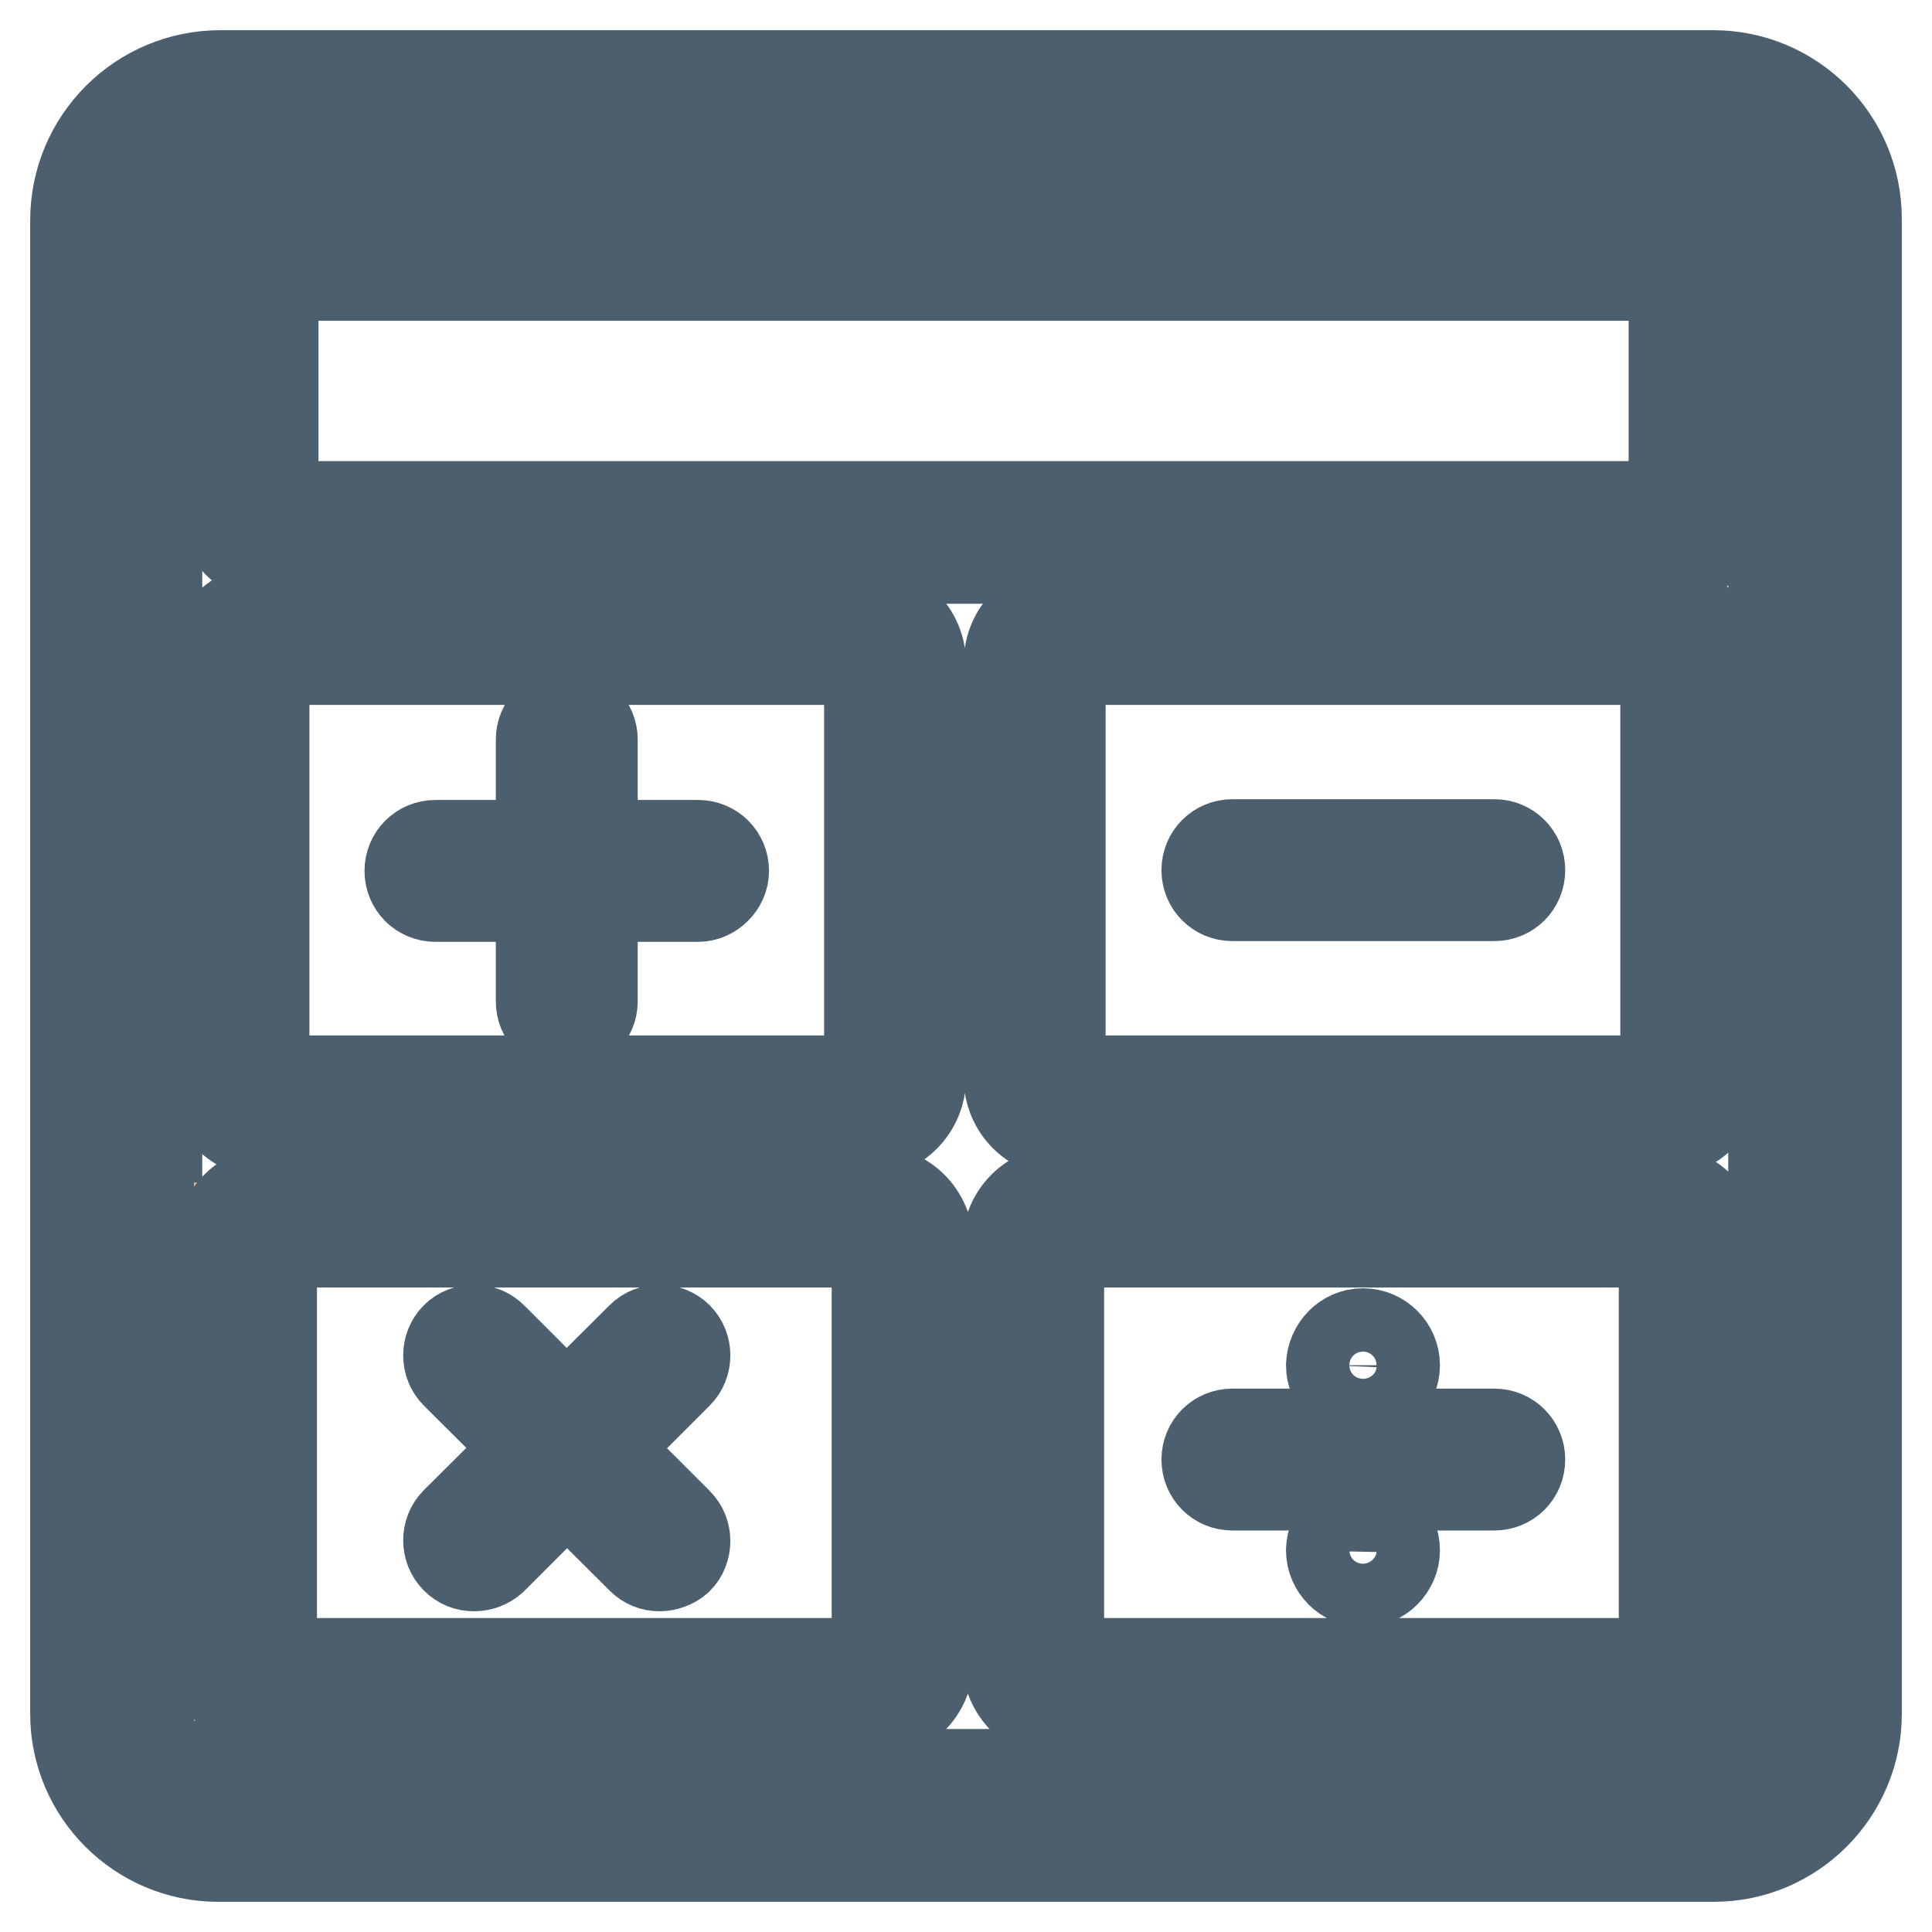 <?xml version="1.0" encoding="utf-8"?>
<!-- Svg Vector Icons : http://www.onlinewebfonts.com/icon -->
<!DOCTYPE svg PUBLIC "-//W3C//DTD SVG 1.1//EN" "http://www.w3.org/Graphics/SVG/1.1/DTD/svg11.dtd">
<svg version="1.1" xmlns="http://www.w3.org/2000/svg" xmlns:xlink="http://www.w3.org/1999/xlink" x="0px" y="0px" viewBox="0 0 256 256" enable-background="new 0 0 256 256" xml:space="preserve">
<g> <path stroke-width="12" fill-opacity="0" stroke="#4b5f6e"  d="M227.1,246H28.9c-10.4,0-18.9-8.5-18.9-18.9V29.2C10,18.6,18.6,10,29.2,10H227c10.5,0,19,8.5,19,19v198.1 C246,237.5,237.5,246,227.1,246z M29.2,20.8c-4.6,0-8.4,3.7-8.4,8.4v197.9c0,4.4,3.6,8,8,8h198.2c4.4,0,8-3.6,8-8V29 c0-4.5-3.7-8.1-8.1-8.1H29.2z"/> <path stroke-width="12" fill-opacity="0" stroke="#f6b85d"  d="M35,36.5h186.9v33.2H35V36.5z"/> <path stroke-width="12" fill-opacity="0" stroke="#4b5f6e"  d="M221.4,74H36.6c-4,0-7.2-3.2-7.2-7.2V36.9c0-4,3.2-7.2,7.2-7.2h184.8c4,0,7.2,3.2,7.2,7.2v29.8 C228.6,70.7,225.4,74,221.4,74z M36.6,36.5c-0.2,0-0.4,0.2-0.4,0.4v29.8c0,0.2,0.2,0.4,0.4,0.4h184.8c0.2,0,0.4-0.2,0.4-0.4V36.9 c0-0.2-0.2-0.4-0.4-0.4H36.6z"/> <path stroke-width="12" fill-opacity="0" stroke="#f6b85d"  d="M31.7,85.2H117v59.3H31.7V85.2z M31.7,162.7H117V222H31.7V162.7z M137.5,162.7h85.3V222h-85.3V162.7z"/> <path stroke-width="12" fill-opacity="0" stroke="#4b5f6e"  d="M114.8,150.1H35.4c-4,0-7.2-3.2-7.2-7.2v-55c0-4,3.2-7.2,7.2-7.2h79.4c4,0,7.2,3.2,7.2,7.2v55 C122,146.8,118.8,150.1,114.8,150.1z M35.4,87.4c-0.2,0-0.4,0.2-0.4,0.4v55c0,0.2,0.2,0.4,0.4,0.4h79.4c0.2,0,0.4-0.2,0.4-0.4v-55 c0-0.2-0.2-0.4-0.4-0.4L35.4,87.4L35.4,87.4z M220.3,150h-79.4c-4,0-7.2-3.2-7.2-7.2v-55c0-4,3.2-7.2,7.2-7.2h79.4 c4,0,7.2,3.2,7.2,7.2v55C227.5,146.8,224.3,150,220.3,150L220.3,150z M140.9,87.4c-0.2,0-0.4,0.2-0.4,0.4v55c0,0.2,0.2,0.4,0.4,0.4 h79.4c0.2,0,0.4-0.2,0.4-0.4v-55c0-0.2-0.2-0.4-0.4-0.4H140.9z M115.8,227.2H36.4c-4,0-7.2-3.2-7.2-7.2v-55c0-4,3.2-7.2,7.2-7.2 h79.4c4,0,7.2,3.2,7.2,7.2v55C123,224,119.8,227.2,115.8,227.2z M36.4,164.6c-0.2,0-0.4,0.2-0.4,0.4v55c0,0.2,0.2,0.4,0.4,0.4h79.4 c0.2,0,0.4-0.2,0.4-0.4v-55c0-0.2-0.2-0.4-0.4-0.4L36.4,164.6L36.4,164.6z M220.1,227.2h-79.4c-4,0-7.2-3.2-7.2-7.2v-55 c0-4,3.2-7.2,7.2-7.2h79.4c4,0,7.2,3.2,7.2,7.2v55C227.3,224,224.1,227.2,220.1,227.2z M140.7,164.6c-0.2,0-0.4,0.2-0.4,0.4v55 c0,0.2,0.2,0.4,0.4,0.4h79.4c0.2,0,0.4-0.2,0.4-0.4v-55c0-0.2-0.2-0.4-0.4-0.4L140.7,164.6L140.7,164.6z"/> <path stroke-width="12" fill-opacity="0" stroke="#4b5f6e"  d="M92.5,118.8H57.7c-1.9,0-3.4-1.5-3.4-3.4c0-1.9,1.5-3.4,3.4-3.4h34.8c1.9,0,3.4,1.5,3.4,3.4 C95.9,117.2,94.3,118.8,92.5,118.8z"/> <path stroke-width="12" fill-opacity="0" stroke="#4b5f6e"  d="M75.1,136.1c-1.9,0-3.4-1.5-3.4-3.4V98c0-1.9,1.5-3.4,3.4-3.4c1.9,0,3.4,1.5,3.4,3.4v34.7 C78.5,134.6,76.9,136.1,75.1,136.1z M62.8,207.5c-0.9,0-1.7-0.3-2.4-1c-1.3-1.3-1.3-3.5,0-4.8L85,177.2c1.3-1.3,3.5-1.3,4.8,0 c1.3,1.3,1.3,3.5,0,4.8l-24.6,24.6C64.5,207.2,63.7,207.5,62.8,207.5z"/> <path stroke-width="12" fill-opacity="0" stroke="#4b5f6e"  d="M87.4,207.5c-0.9,0-1.7-0.3-2.4-1L60.4,182c-1.3-1.3-1.3-3.5,0-4.8c1.3-1.3,3.5-1.3,4.8,0l24.6,24.6 c1.3,1.3,1.3,3.5,0,4.8C89.1,207.2,88.2,207.5,87.4,207.5z M198,118.7h-34.7c-1.9,0-3.4-1.5-3.4-3.4c0-1.9,1.5-3.4,3.4-3.4H198 c1.9,0,3.4,1.5,3.4,3.4C201.4,117.2,199.9,118.7,198,118.7z M198,196.8h-34.7c-1.9,0-3.4-1.5-3.4-3.4s1.5-3.4,3.4-3.4H198 c1.9,0,3.4,1.5,3.4,3.4S199.9,196.8,198,196.8z"/> <path stroke-width="12" fill-opacity="0" stroke="#4b5f6e"  d="M176.4,180.9c0,2.3,1.9,4.2,4.2,4.2c2.3,0,4.2-1.9,4.2-4.2c0,0,0,0,0,0c0-2.3-1.9-4.2-4.2-4.2 C178.3,176.7,176.5,178.6,176.4,180.9C176.4,180.9,176.4,180.9,176.4,180.9z"/> <path stroke-width="12" fill-opacity="0" stroke="#4b5f6e"  d="M176.4,205.4c0,2.3,1.9,4.2,4.2,4.2c2.3,0,4.2-1.9,4.2-4.2c0,0,0,0,0,0c0-2.3-1.9-4.2-4.2-4.2 C178.3,201.2,176.5,203,176.4,205.4C176.4,205.3,176.4,205.3,176.4,205.4z"/></g>
</svg>
